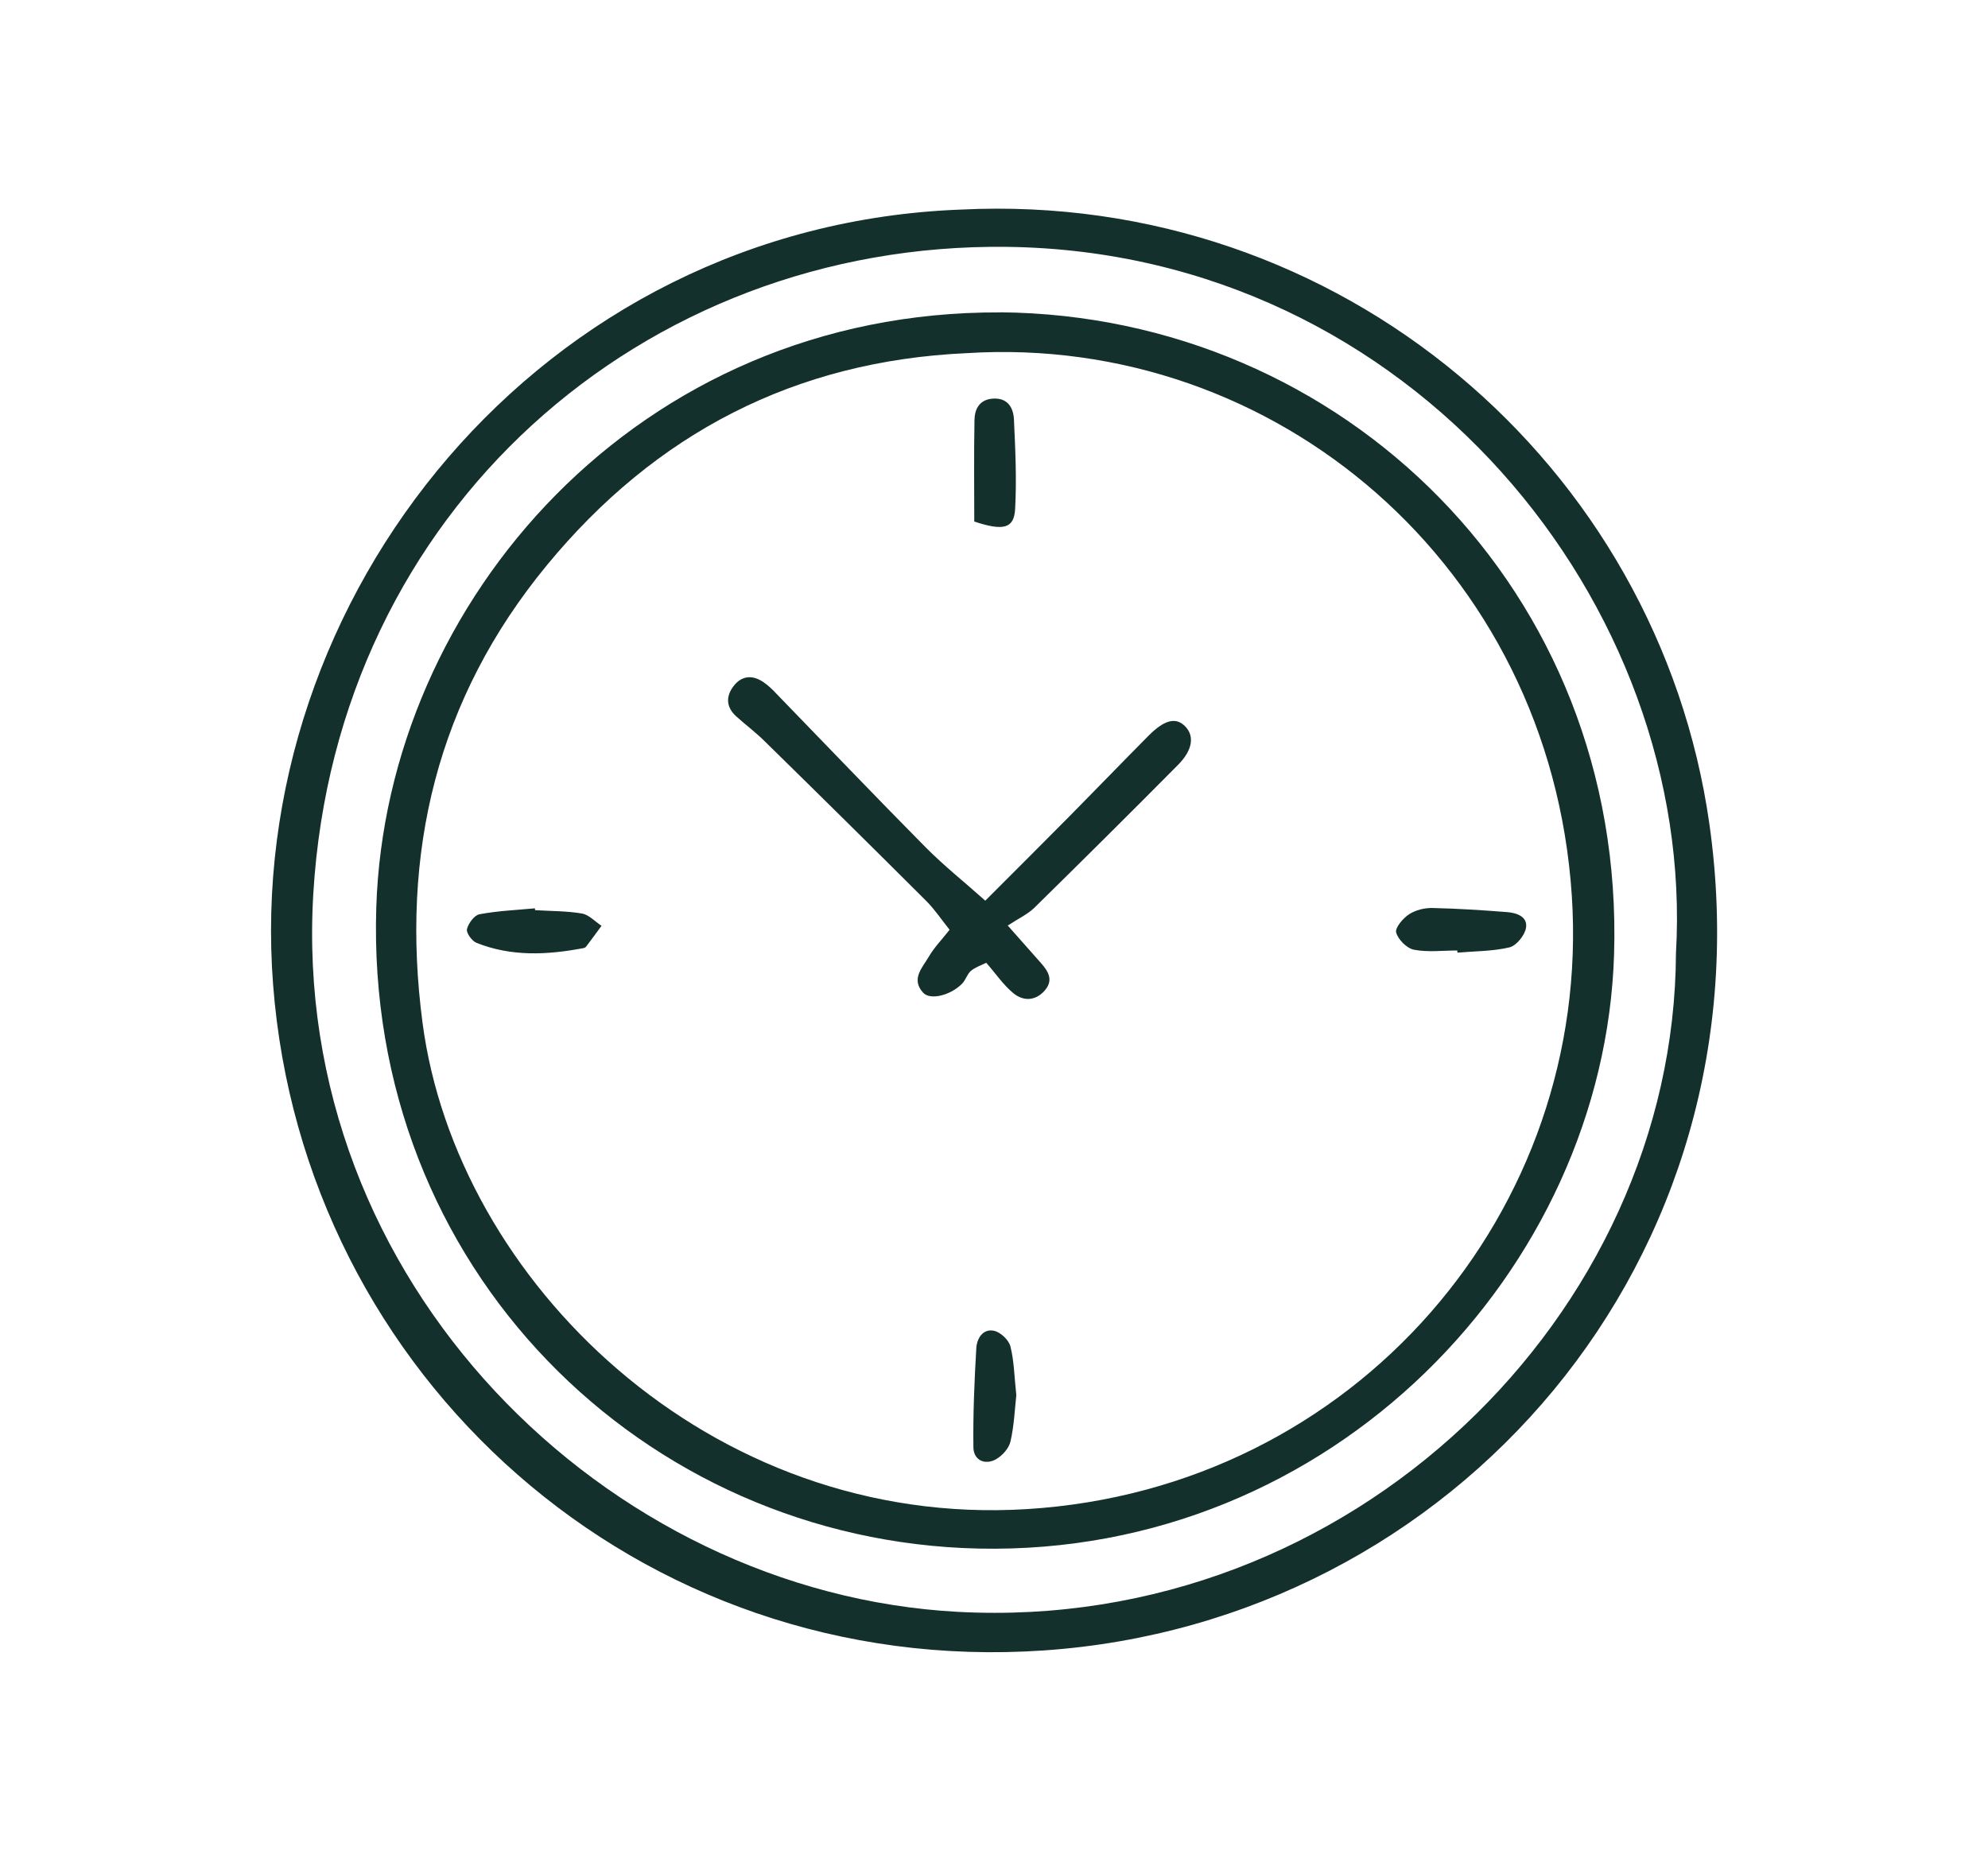 <?xml version="1.0" encoding="UTF-8"?>
<svg id="Layer_1" data-name="Layer 1" xmlns="http://www.w3.org/2000/svg" viewBox="0 0 184.38 173.08">
  <defs>
    <style>
      .cls-1 {
        fill: #14302c;
      }
    </style>
  </defs>
  <path class="cls-1" d="M89.15,19.44c35.17-1.73,64.67,23.72,69.39,57,5.73,40.42-23.68,74.05-61.73,76.66-37.62,2.58-68.69-25.47-71.48-61.75-2.78-36.01,24.83-70.46,63.82-71.91ZM155.44,88.41c1.87-32.17-24.4-65.05-62.06-65.51-33.71-.41-62.18,24.42-64.32,59.96-2.17,36.06,27.2,64.91,59.77,66.66,36.49,1.96,66.48-27.6,66.61-61.11Z"/>
  <path class="cls-1" d="M92.78,28.97c31.74.29,57.95,25.81,56.92,59.54-.9,29.27-26.15,55.85-58.94,55.14-31.09-.68-56.94-26-55.86-59.52.92-28.32,24.28-55.31,57.88-55.15ZM89.64,32.76c-15.9.72-28.84,7.43-38.91,19.66-10.21,12.39-13.62,26.7-11.54,42.47,3.14,23.87,26.57,46.92,56.05,45.1,30.48-1.88,52.45-27.71,50.54-56.9-2.01-30.6-27.53-52.15-56.13-50.33Z"/>
  <path class="cls-1" d="M93.45,85.84c1.47,1.66,2.29,2.58,3.11,3.51.68.77,1.17,1.59.32,2.55-.86.97-1.97.97-2.86.26-.94-.76-1.64-1.81-2.55-2.85-.46.23-1.01.41-1.42.75-.35.3-.48.84-.81,1.18-1.08,1.1-2.97,1.57-3.63.84-1.15-1.28-.04-2.34.55-3.36.47-.81,1.15-1.51,1.91-2.47-.75-.94-1.38-1.89-2.17-2.68-4.97-4.96-9.97-9.9-14.99-14.82-.82-.81-1.75-1.51-2.61-2.28-.96-.86-1-1.87-.26-2.83.77-1,1.79-1.05,2.81-.33.39.27.75.61,1.08.96,4.63,4.77,9.22,9.58,13.9,14.31,1.68,1.7,3.56,3.19,5.55,4.97,2.72-2.73,5.29-5.28,7.84-7.86,2.44-2.47,4.85-4.97,7.3-7.44,1.51-1.52,2.58-1.75,3.44-.83.82.88.65,2.17-.7,3.53-4.41,4.45-8.85,8.86-13.32,13.25-.61.6-1.44.98-2.48,1.66Z"/>
  <path class="cls-1" d="M90.36,48.38c0-3.13-.04-6.27.02-9.42.02-1.02.46-1.88,1.67-1.98,1.39-.11,1.94.82,1.99,1.94.13,2.76.26,5.54.11,8.3-.1,1.82-1.1,2.05-3.79,1.16Z"/>
  <path class="cls-1" d="M94.26,129.42c-.14,1.25-.2,2.8-.54,4.29-.14.63-.76,1.33-1.35,1.66-1.04.57-2.07.07-2.09-1.1-.04-3.07.09-6.15.27-9.22.05-.87.6-1.83,1.65-1.6.6.13,1.36.85,1.51,1.44.35,1.36.36,2.81.55,4.53Z"/>
  <path class="cls-1" d="M49.65,84.43c1.44.09,2.91.07,4.32.31.65.11,1.22.75,1.82,1.14-.47.64-.94,1.29-1.43,1.93-.05.07-.16.13-.25.14-3.35.64-6.69.8-9.92-.49-.42-.17-.96-.92-.88-1.27.13-.54.68-1.29,1.16-1.38,1.69-.32,3.42-.39,5.14-.55,0,.06.01.11.02.17Z"/>
  <path class="cls-1" d="M135.16,88.17c-1.34,0-2.72.18-4.02-.07-.66-.13-1.47-.94-1.65-1.6-.12-.43.63-1.32,1.2-1.69.61-.4,1.45-.6,2.19-.58,2.3.05,4.61.2,6.9.38.89.07,1.93.42,1.75,1.47-.12.69-.89,1.64-1.53,1.8-1.56.37-3.22.35-4.83.49,0-.07,0-.13-.01-.2Z"/>
</svg>